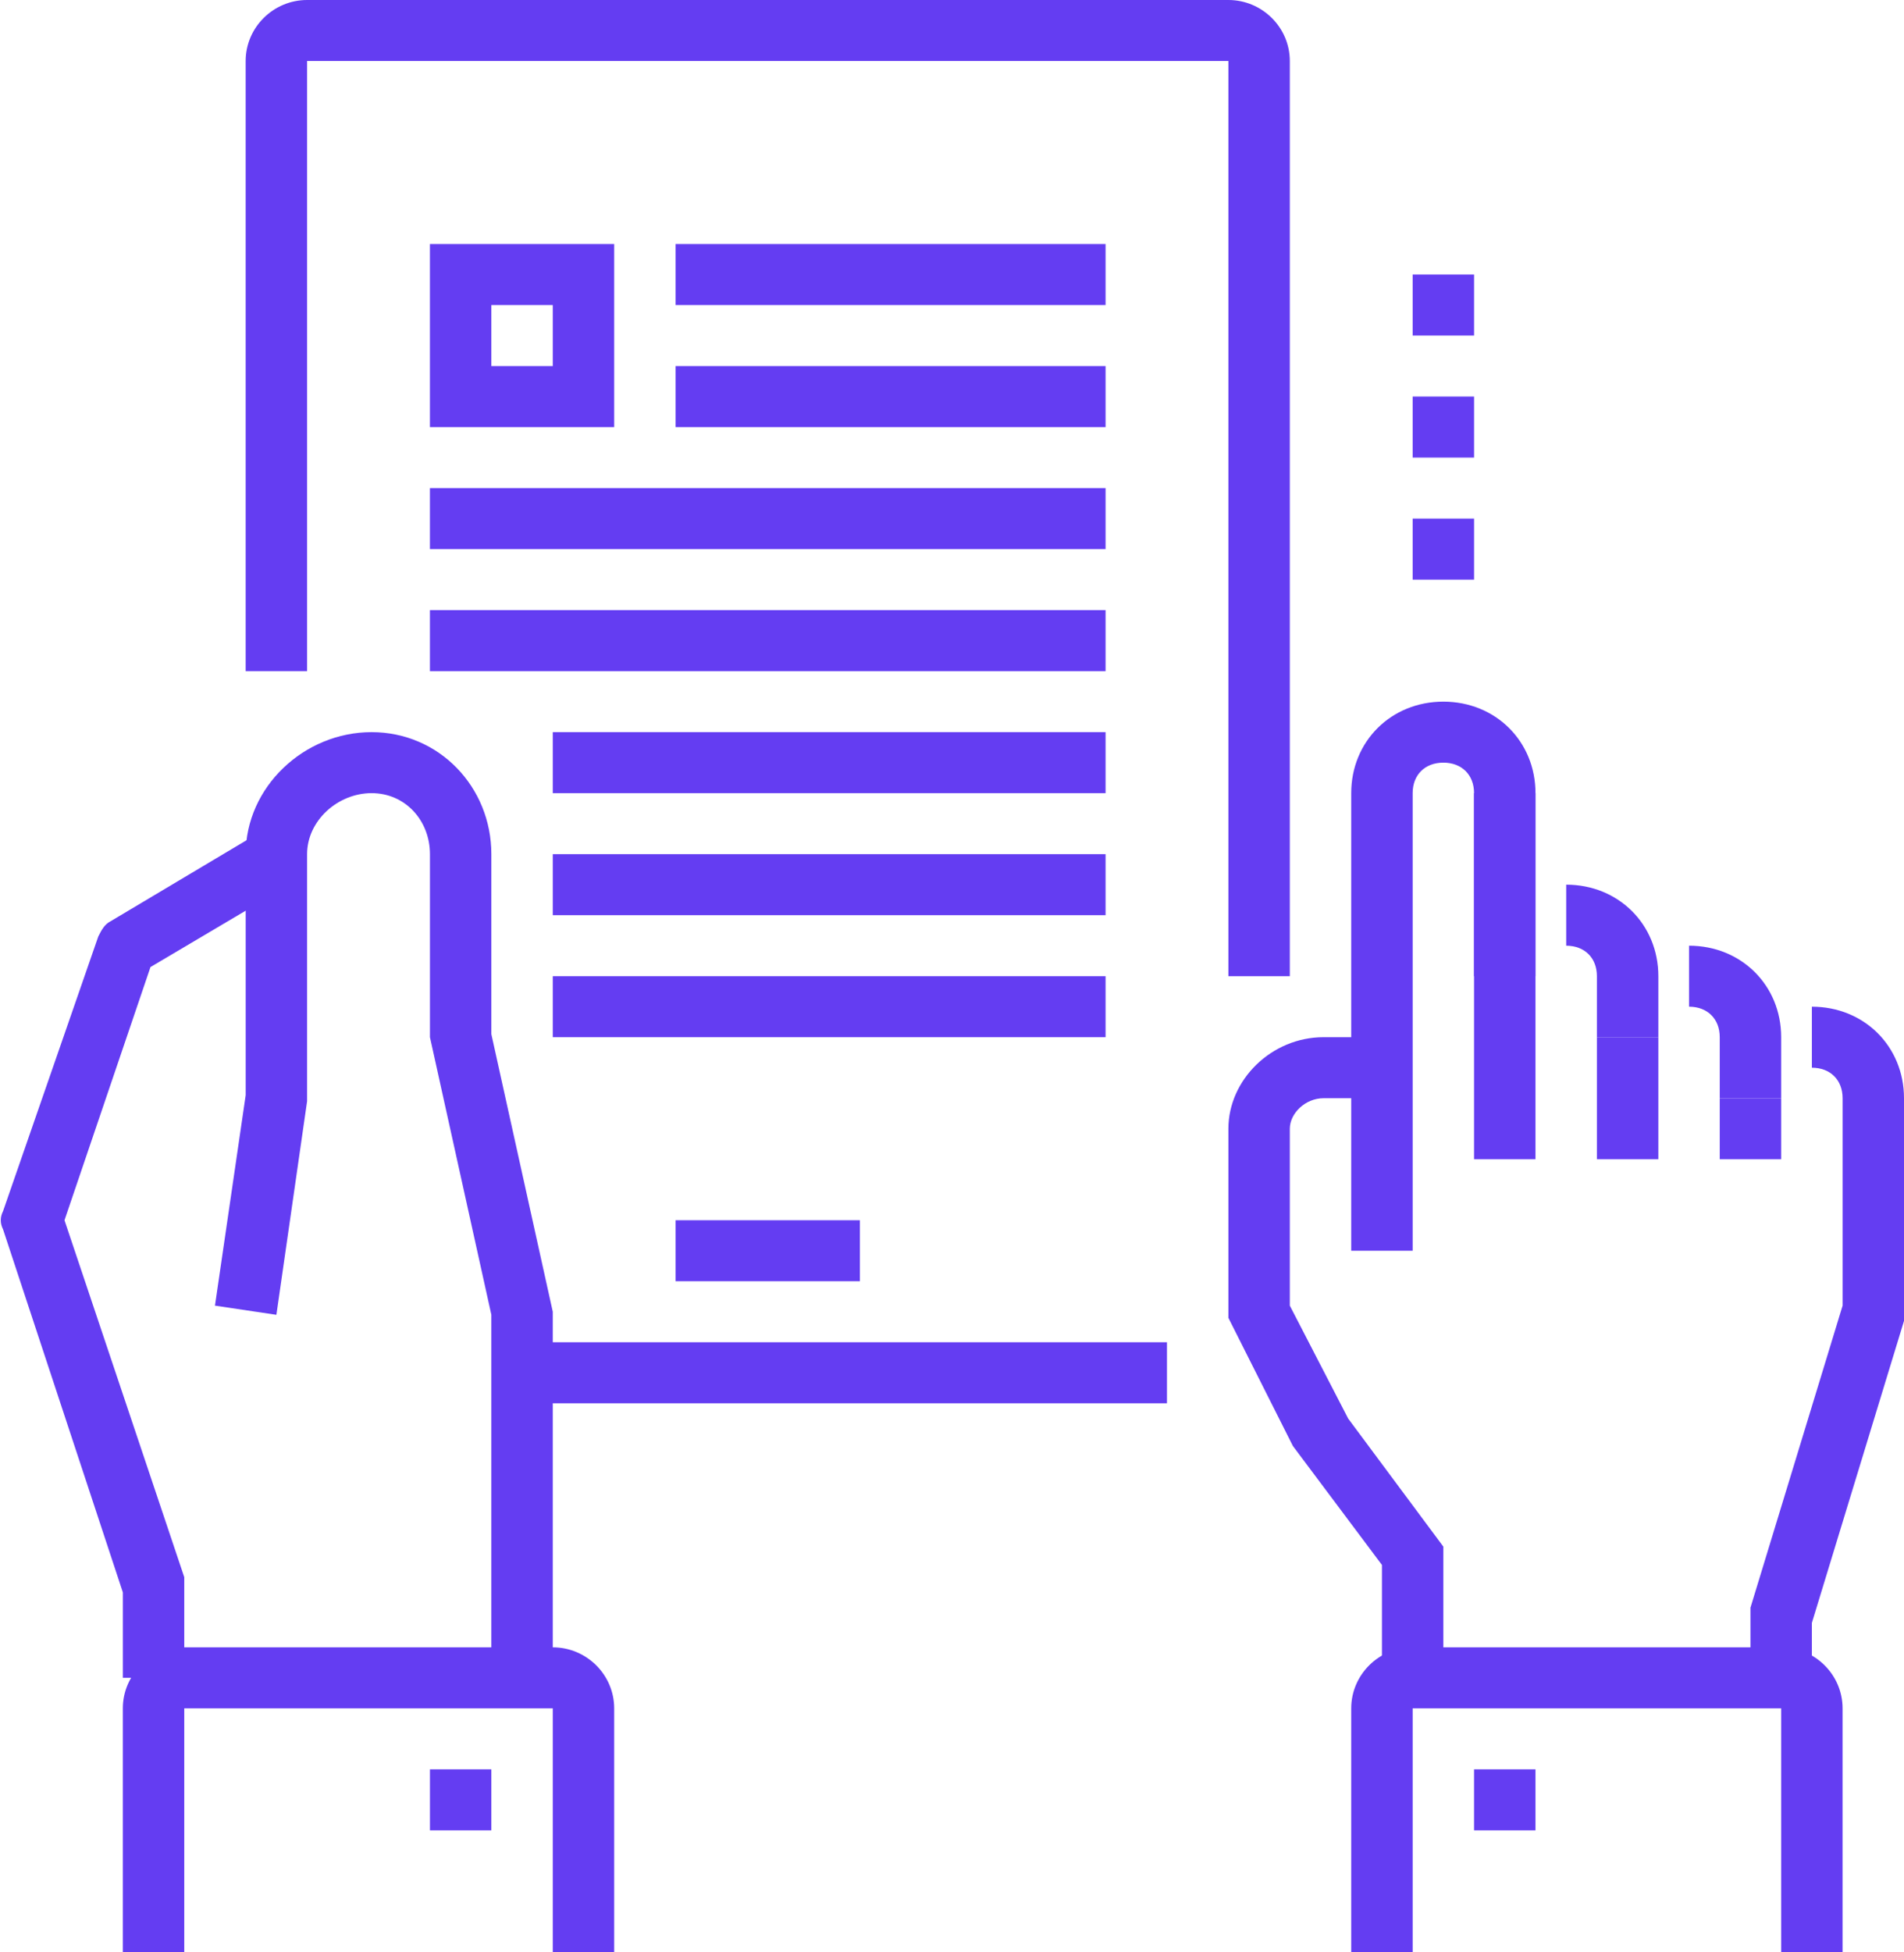 <?xml version="1.0" encoding="UTF-8"?> <svg xmlns="http://www.w3.org/2000/svg" width="80" height="82" viewBox="0 0 80 82" fill="none"><g clip-path="url(#clip0_485_652)"><path d="M36.129 51.25H28.387V53.812H36.129V51.25Z" fill="#643DF2"></path><path d="M46.452 10.25H28.387V12.812H46.452V10.25Z" fill="#643DF2"></path><path d="M46.452 15.375H28.387V17.938H46.452V15.375Z" fill="#643DF2"></path><path d="M46.452 20.5H18.064V23.062H46.452V20.5Z" fill="#643DF2"></path><path d="M46.452 25.625H18.064V28.188H46.452V25.625Z" fill="#643DF2"></path><path d="M46.452 30.75H23.226V33.312H46.452V30.75Z" fill="#643DF2"></path><path d="M46.452 35.875H23.226V38.438H46.452V35.875Z" fill="#643DF2"></path><path d="M46.452 41H23.226V43.562H46.452V41Z" fill="#643DF2"></path><path d="M25.806 17.938H18.064V10.25H25.806V17.938ZM20.645 15.375H23.226V12.812H20.645V15.375Z" fill="#643DF2"></path><path d="M49.032 56.375H21.936V58.938H49.032V56.375Z" fill="#643DF2"></path><path d="M54.194 41H51.613V2.562H12.903V28.188H10.322V2.562C10.322 1.153 11.484 0 12.903 0H51.613C53.032 0 54.194 1.153 54.194 2.562V41Z" fill="#643DF2"></path><path d="M7.742 70.469H5.162V66.881L0.129 51.635C0 51.378 0 51.122 0.129 50.866L4.129 39.334C4.258 39.078 4.387 38.822 4.645 38.694L11.097 34.85L12.387 37.028L6.323 40.616L2.71 51.25L7.742 66.241C7.742 66.369 7.742 66.497 7.742 66.625V70.469Z" fill="#643DF2"></path><path d="M23.226 70.469H20.645V55.222L18.065 43.562V35.875C18.065 34.466 17.032 33.312 15.613 33.312C14.194 33.312 12.903 34.466 12.903 35.875V46.253L11.613 55.222L9.032 54.837L10.323 45.997V35.875C10.323 33.056 12.774 30.75 15.613 30.75C18.452 30.75 20.645 33.056 20.645 35.875V43.434L23.226 55.094V70.469Z" fill="#643DF2"></path><path d="M20.645 74.312H18.065V76.875H20.645V74.312Z" fill="#643DF2"></path><path d="M59.355 52.531H56.774V33.312C56.774 31.134 58.452 29.469 60.645 29.469C62.839 29.469 64.516 31.134 64.516 33.312V41H61.935V33.312C61.935 32.544 61.419 32.031 60.645 32.031C59.871 32.031 59.355 32.544 59.355 33.312V52.531Z" fill="#643DF2"></path><path d="M69.678 43.562H67.097V41C67.097 40.231 66.581 39.719 65.807 39.719V37.156C68 37.156 69.678 38.822 69.678 41V43.562Z" fill="#643DF2"></path><path d="M74.839 46.125H72.258V43.562C72.258 42.794 71.742 42.281 70.968 42.281V39.719C73.161 39.719 74.839 41.384 74.839 43.562V46.125Z" fill="#643DF2"></path><path d="M76.129 70.469H73.549V67.522L77.42 54.837V46.125C77.42 45.356 76.903 44.844 76.129 44.844V42.281C78.323 42.281 80 43.947 80 46.125V55.478L76.129 68.162V70.469Z" fill="#643DF2"></path><path d="M64.516 33.312H61.935V48.688H64.516V33.312Z" fill="#643DF2"></path><path d="M69.678 43.562H67.097V48.688H69.678V43.562Z" fill="#643DF2"></path><path d="M74.839 46.125H72.258V48.688H74.839V46.125Z" fill="#643DF2"></path><path d="M60.645 70.469H58.065V65.728L54.323 60.731L51.613 55.35V47.406C51.613 45.356 53.419 43.562 55.613 43.562H58.065V46.125H55.613C54.839 46.125 54.194 46.766 54.194 47.406V54.837L56.645 59.578L60.645 64.959V70.469Z" fill="#643DF2"></path><path d="M64.516 74.312H61.935V76.875H64.516V74.312Z" fill="#643DF2"></path><path d="M61.936 21.781H59.355V24.344H61.936V21.781Z" fill="#643DF2"></path><path d="M61.936 16.656H59.355V19.219H61.936V16.656Z" fill="#643DF2"></path><path d="M61.936 11.531H59.355V14.094H61.936V11.531Z" fill="#643DF2"></path><path d="M77.419 82H74.839V71.75H59.355V82H56.774V71.75C56.774 70.341 57.935 69.188 59.355 69.188H74.839C76.258 69.188 77.419 70.341 77.419 71.75V82Z" fill="#643DF2"></path><path d="M25.806 82H23.226V71.75H7.742V82H5.161V71.75C5.161 70.341 6.323 69.188 7.742 69.188H23.226C24.645 69.188 25.806 70.341 25.806 71.75V82Z" fill="#643DF2"></path></g><defs><clipPath id="clip0_485_652"><rect width="80" height="82" fill="white"></rect></clipPath></defs></svg> 